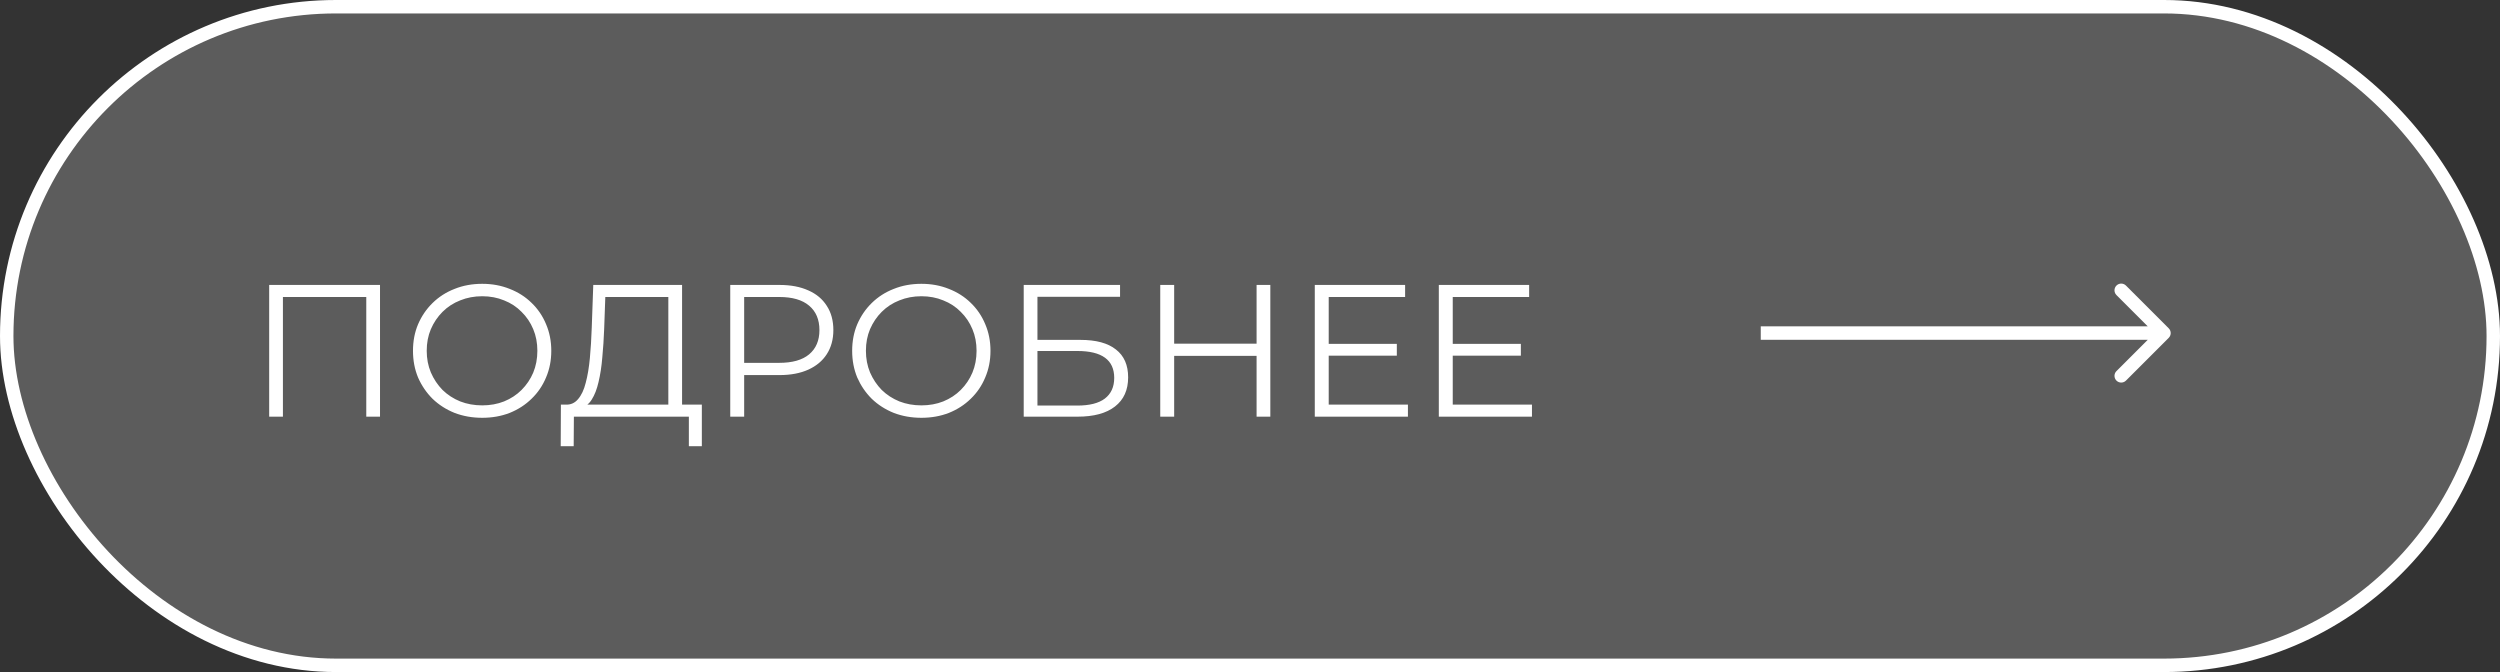 <?xml version="1.0" encoding="UTF-8"?> <svg xmlns="http://www.w3.org/2000/svg" width="186" height="50" viewBox="0 0 186 50" fill="none"><rect x="0" y="0" width="186" height="50" fill="#333333" stroke="none"/><rect x="0.5" y="0.5" width="185" height="49" rx="24.5" fill="white" fill-opacity="0.2" stroke="white"></rect><path d="M20.027 31V21.2H28.273V31H27.251V21.816L27.517 22.096H20.783L21.049 21.816V31H20.027ZM35.878 31.084C35.14 31.084 34.454 30.963 33.82 30.72C33.194 30.468 32.648 30.118 32.182 29.67C31.724 29.213 31.365 28.685 31.104 28.088C30.852 27.481 30.726 26.819 30.726 26.1C30.726 25.381 30.852 24.723 31.104 24.126C31.365 23.519 31.724 22.992 32.182 22.544C32.648 22.087 33.194 21.737 33.82 21.494C34.445 21.242 35.131 21.116 35.878 21.116C36.615 21.116 37.296 21.242 37.922 21.494C38.547 21.737 39.088 22.082 39.546 22.53C40.012 22.978 40.372 23.505 40.624 24.112C40.885 24.719 41.016 25.381 41.016 26.1C41.016 26.819 40.885 27.481 40.624 28.088C40.372 28.695 40.012 29.222 39.546 29.67C39.088 30.118 38.547 30.468 37.922 30.72C37.296 30.963 36.615 31.084 35.878 31.084ZM35.878 30.16C36.466 30.16 37.007 30.062 37.502 29.866C38.006 29.661 38.44 29.376 38.804 29.012C39.177 28.639 39.466 28.209 39.672 27.724C39.877 27.229 39.98 26.688 39.98 26.1C39.98 25.512 39.877 24.975 39.672 24.49C39.466 23.995 39.177 23.566 38.804 23.202C38.44 22.829 38.006 22.544 37.502 22.348C37.007 22.143 36.466 22.04 35.878 22.04C35.29 22.04 34.744 22.143 34.24 22.348C33.736 22.544 33.297 22.829 32.924 23.202C32.56 23.566 32.27 23.995 32.056 24.49C31.85 24.975 31.748 25.512 31.748 26.1C31.748 26.679 31.85 27.215 32.056 27.71C32.27 28.205 32.56 28.639 32.924 29.012C33.297 29.376 33.736 29.661 34.24 29.866C34.744 30.062 35.29 30.16 35.878 30.16ZM49.724 30.51V22.096H45.035L44.95 24.476C44.922 25.213 44.876 25.923 44.81 26.604C44.755 27.276 44.661 27.883 44.531 28.424C44.409 28.956 44.241 29.39 44.026 29.726C43.821 30.062 43.55 30.258 43.215 30.314L42.081 30.104C42.454 30.123 42.762 29.987 43.005 29.698C43.257 29.409 43.448 29.003 43.578 28.48C43.718 27.957 43.821 27.346 43.886 26.646C43.952 25.946 43.998 25.19 44.026 24.378L44.139 21.2H50.746V30.51H49.724ZM41.717 33.198L41.73 30.104H52.217V33.198H51.251V31H42.697L42.682 33.198H41.717ZM54.33 31V21.2H57.998C58.828 21.2 59.542 21.335 60.14 21.606C60.737 21.867 61.194 22.25 61.512 22.754C61.838 23.249 62.002 23.851 62.002 24.56C62.002 25.251 61.838 25.848 61.512 26.352C61.194 26.847 60.737 27.229 60.14 27.5C59.542 27.771 58.828 27.906 57.998 27.906H54.904L55.366 27.416V31H54.33ZM55.366 27.5L54.904 26.996H57.97C58.95 26.996 59.692 26.786 60.196 26.366C60.709 25.937 60.966 25.335 60.966 24.56C60.966 23.776 60.709 23.169 60.196 22.74C59.692 22.311 58.95 22.096 57.97 22.096H54.904L55.366 21.606V27.5ZM68.553 31.084C67.816 31.084 67.13 30.963 66.496 30.72C65.87 30.468 65.324 30.118 64.858 29.67C64.4 29.213 64.041 28.685 63.779 28.088C63.528 27.481 63.401 26.819 63.401 26.1C63.401 25.381 63.528 24.723 63.779 24.126C64.041 23.519 64.4 22.992 64.858 22.544C65.324 22.087 65.87 21.737 66.496 21.494C67.121 21.242 67.807 21.116 68.553 21.116C69.291 21.116 69.972 21.242 70.597 21.494C71.223 21.737 71.764 22.082 72.222 22.53C72.688 22.978 73.047 23.505 73.299 24.112C73.561 24.719 73.692 25.381 73.692 26.1C73.692 26.819 73.561 27.481 73.299 28.088C73.047 28.695 72.688 29.222 72.222 29.67C71.764 30.118 71.223 30.468 70.597 30.72C69.972 30.963 69.291 31.084 68.553 31.084ZM68.553 30.16C69.141 30.16 69.683 30.062 70.177 29.866C70.681 29.661 71.115 29.376 71.48 29.012C71.853 28.639 72.142 28.209 72.347 27.724C72.553 27.229 72.656 26.688 72.656 26.1C72.656 25.512 72.553 24.975 72.347 24.49C72.142 23.995 71.853 23.566 71.48 23.202C71.115 22.829 70.681 22.544 70.177 22.348C69.683 22.143 69.141 22.04 68.553 22.04C67.966 22.04 67.419 22.143 66.915 22.348C66.412 22.544 65.973 22.829 65.6 23.202C65.236 23.566 64.946 23.995 64.731 24.49C64.526 24.975 64.424 25.512 64.424 26.1C64.424 26.679 64.526 27.215 64.731 27.71C64.946 28.205 65.236 28.639 65.6 29.012C65.973 29.376 66.412 29.661 66.915 29.866C67.419 30.062 67.966 30.16 68.553 30.16ZM76.164 31V21.2H83.332V22.082H77.186V25.288H80.392C81.549 25.288 82.426 25.526 83.024 26.002C83.63 26.469 83.934 27.159 83.934 28.074C83.934 29.017 83.607 29.74 82.954 30.244C82.31 30.748 81.381 31 80.168 31H76.164ZM77.186 30.174H80.154C81.059 30.174 81.74 30.001 82.198 29.656C82.664 29.301 82.898 28.788 82.898 28.116C82.898 26.781 81.983 26.114 80.154 26.114H77.186V30.174ZM93.49 21.2H94.512V31H93.49V21.2ZM87.358 31H86.322V21.2H87.358V31ZM93.588 26.478H87.246V25.568H93.588V26.478ZM98.744 25.582H103.924V26.464H98.744V25.582ZM98.856 30.104H104.75V31H97.82V21.2H104.54V22.096H98.856V30.104ZM107.972 25.582H113.152V26.464H107.972V25.582ZM108.084 30.104H113.978V31H107.048V21.2H113.768V22.096H108.084V30.104Z" fill="white"></path><path d="M161.354 25.135C161.549 24.939 161.549 24.623 161.354 24.428L158.172 21.246C157.976 21.05 157.66 21.05 157.464 21.246C157.269 21.441 157.269 21.758 157.464 21.953L160.293 24.781L157.464 27.61C157.269 27.805 157.269 28.122 157.464 28.317C157.66 28.512 157.976 28.512 158.172 28.317L161.354 25.135ZM131 25.281H161V24.281H131V25.281Z" fill="white"></path></svg> 